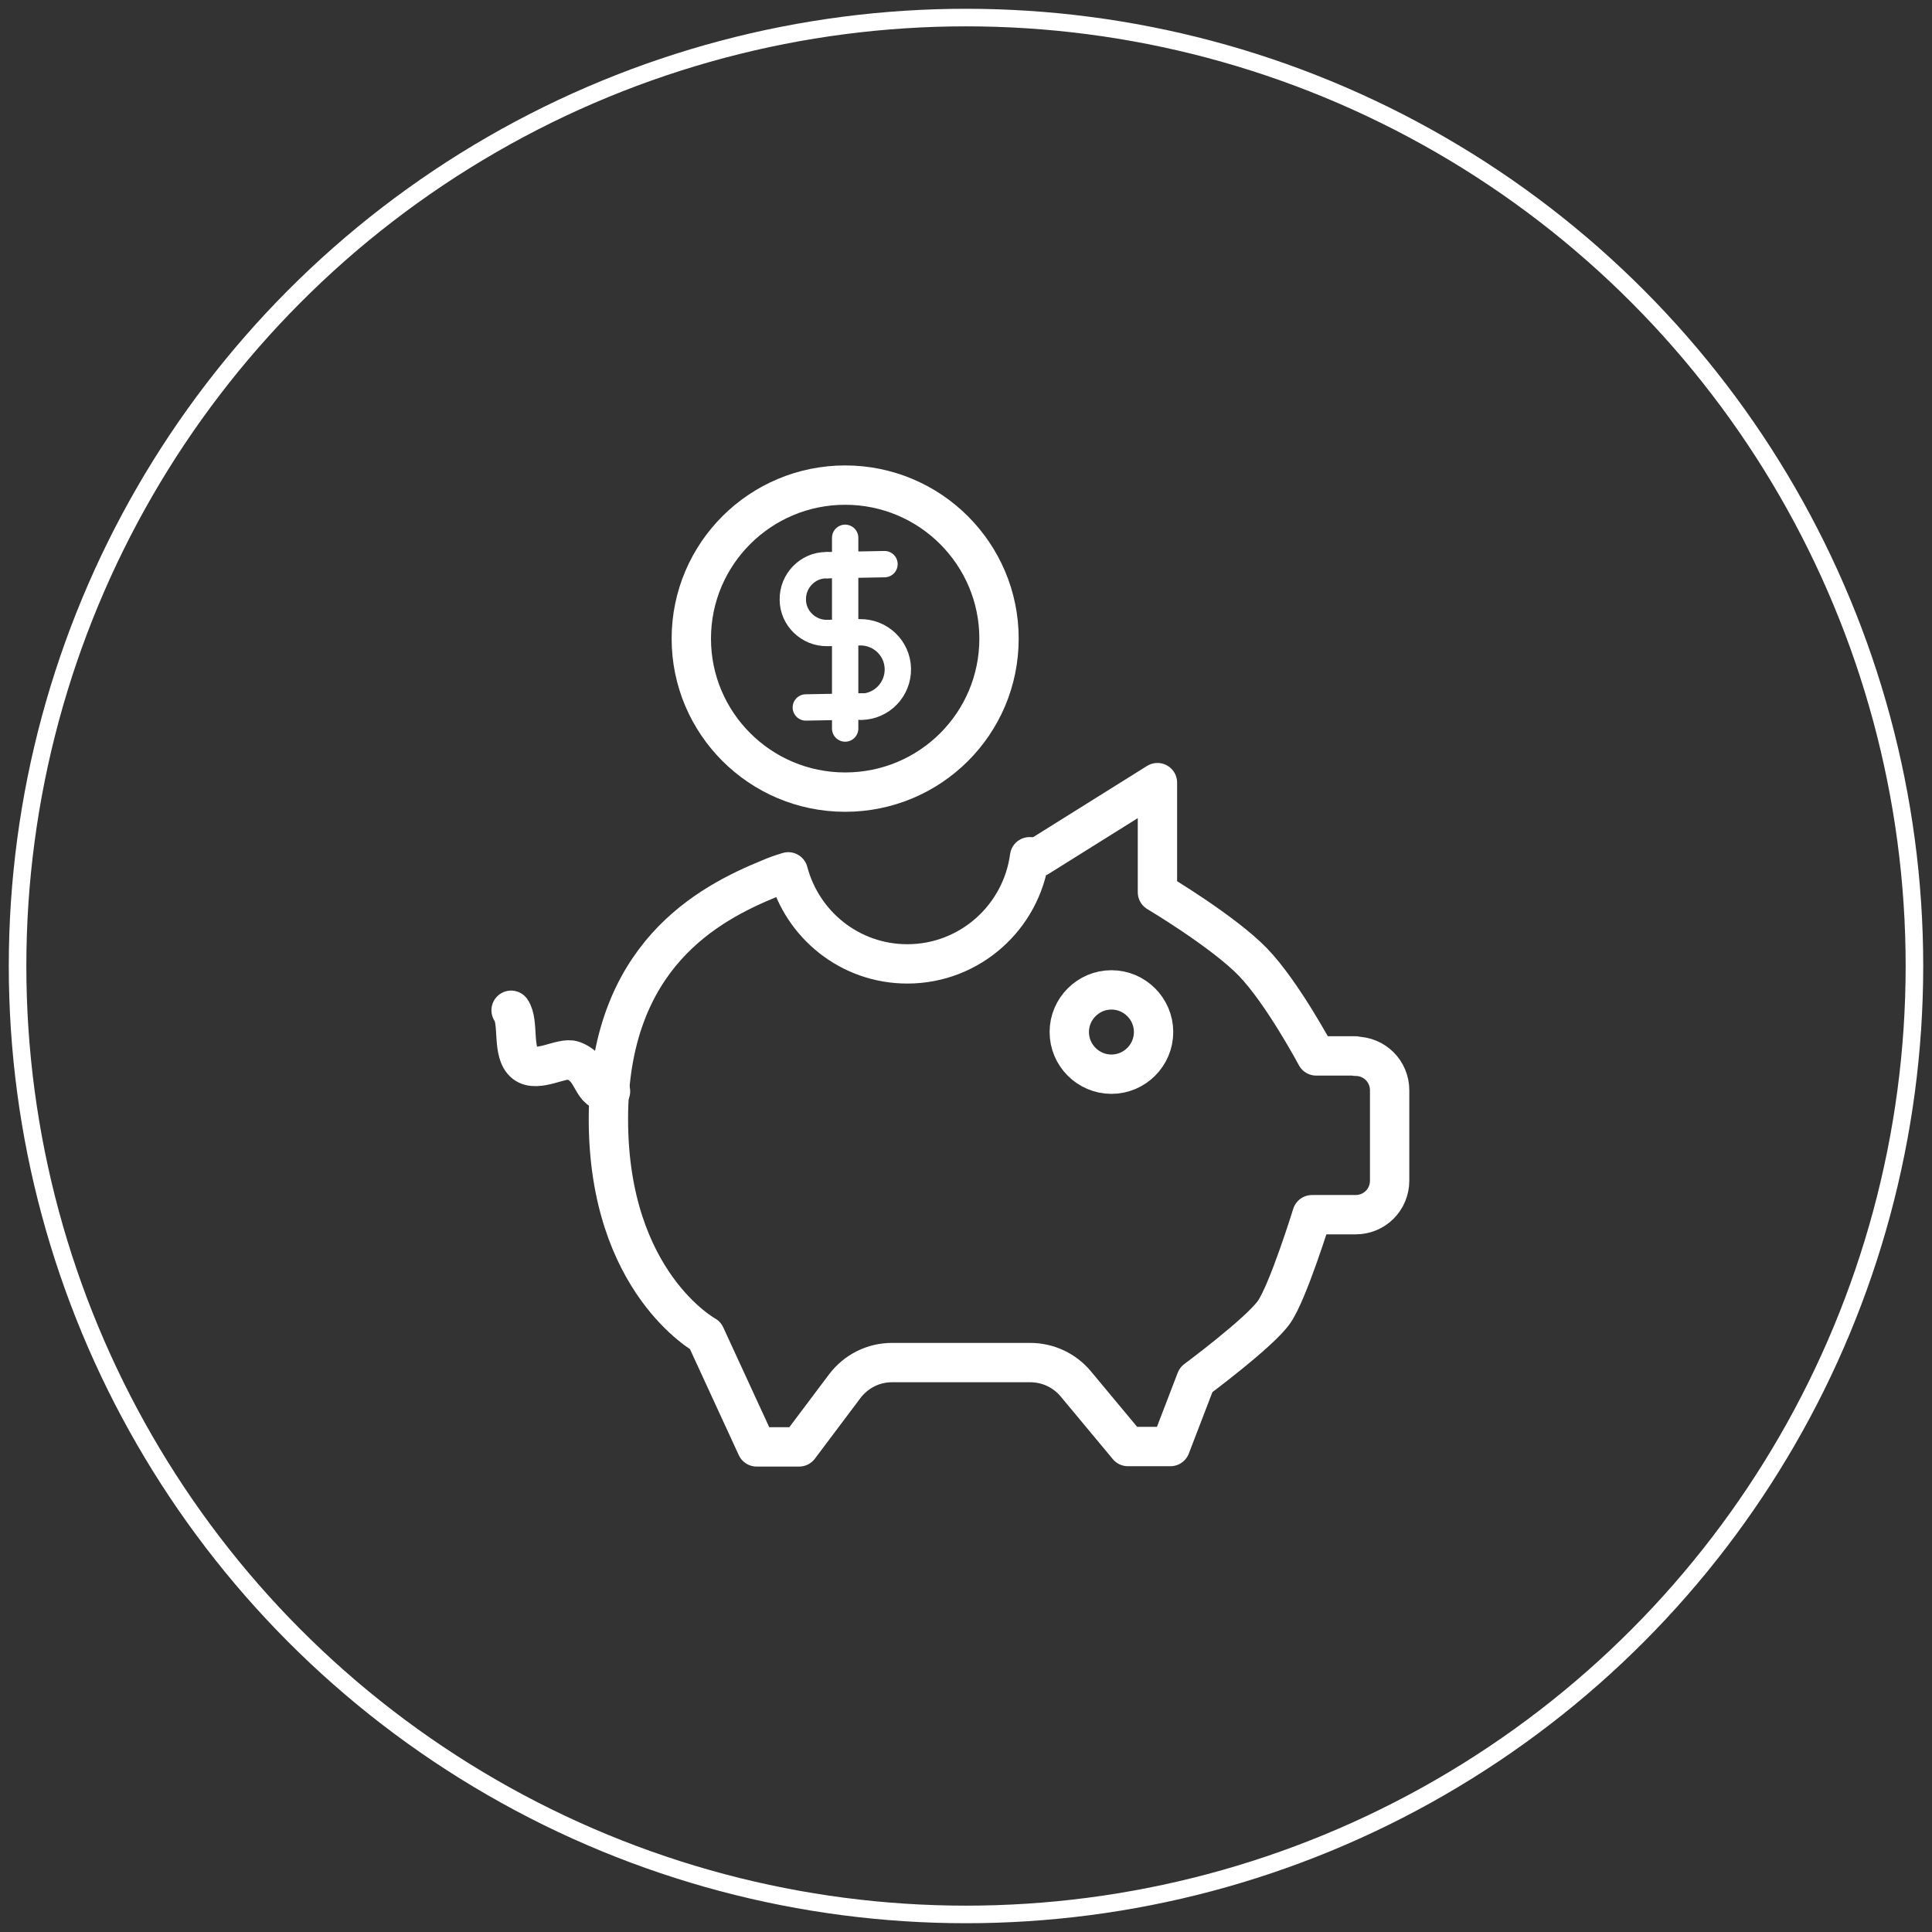 <?xml version="1.0" encoding="UTF-8"?><svg xmlns="http://www.w3.org/2000/svg" viewBox="0 0 55 55"><rect x="0" y="0" width="55" height="55" fill="#333333" stroke="none"/><g id="Circles_Reversed"><circle cx="27.5" cy="27.5" r="27" fill="none" stroke="#fff" stroke-miterlimit="10" stroke-width=".5"/></g><g id="Icons"><g id="Piggybank"><line x1="23.57" y1="16.09" x2="25.18" y2="16.06" fill="none" stroke="#fff" stroke-linecap="round" stroke-linejoin="round" stroke-width=".75"/><line x1="22.94" y1="20.14" x2="24.55" y2="20.11" fill="none" stroke="#fff" stroke-linecap="round" stroke-linejoin="round" stroke-width=".75"/><path d="m23.52,16.09c-.53,0-.96.45-.95.98,0,.53.45.96.98.95l.93-.02c.58-.01,1.07.45,1.08,1.04.01.58-.45,1.07-1.04,1.08" fill="none" stroke="#fff" stroke-linecap="round" stroke-linejoin="round" stroke-width=".75"/><line x1="24.06" y1="15.31" x2="24.06" y2="20.74" fill="none" stroke="#fff" stroke-linecap="round" stroke-linejoin="round" stroke-width=".75"/><path d="m28.44,18.18c0,2.42-1.96,4.37-4.38,4.37s-4.38-1.96-4.38-4.37,1.96-4.37,4.38-4.37,4.38,1.96,4.38,4.37Z" fill="none" stroke="#fff" stroke-linecap="round" stroke-linejoin="round" stroke-width="1.12"/><path d="m17.38,31.07c-.58.08-.42-.65-1.07-.88-.31-.11-1.01.36-1.37.08-.38-.3-.15-1.17-.39-1.51" fill="none" stroke="#fff" stroke-linecap="round" stroke-linejoin="round" stroke-width="1.12"/><path d="m31.64,28.18c.66,0,1.2.54,1.2,1.2s-.54,1.2-1.2,1.2-1.2-.54-1.2-1.2.54-1.2,1.2-1.2Z" fill="none" stroke="#fff" stroke-linecap="round" stroke-linejoin="round" stroke-width="1.12"/><path d="m38.59,30.07c.54,0,.97.43.97.97v2.57c0,.54-.43.97-.97.97h-1.24s-.68,2.2-1.08,2.77c-.4.58-2.22,1.93-2.22,1.93l-.73,1.9h-1.21l-1.49-1.79c-.32-.38-.79-.6-1.29-.6h-3.94c-.53,0-1.02.25-1.34.67l-1.3,1.73h-1.21l-1.46-3.17s-2.76-1.5-2.76-6.16,2.86-6.14,4.59-6.85c.16-.07.33-.13.53-.19.4,1.51,1.76,2.62,3.39,2.62,1.78,0,3.25-1.33,3.48-3.05.16,0,.25.01.25.01l3.39-2.12v3.12s1.88,1.12,2.72,1.99c.84.87,1.8,2.67,1.8,2.67h1.12Z" fill="none" stroke="#fff" stroke-linecap="round" stroke-linejoin="round" stroke-width="1.12"/></g></g></svg>